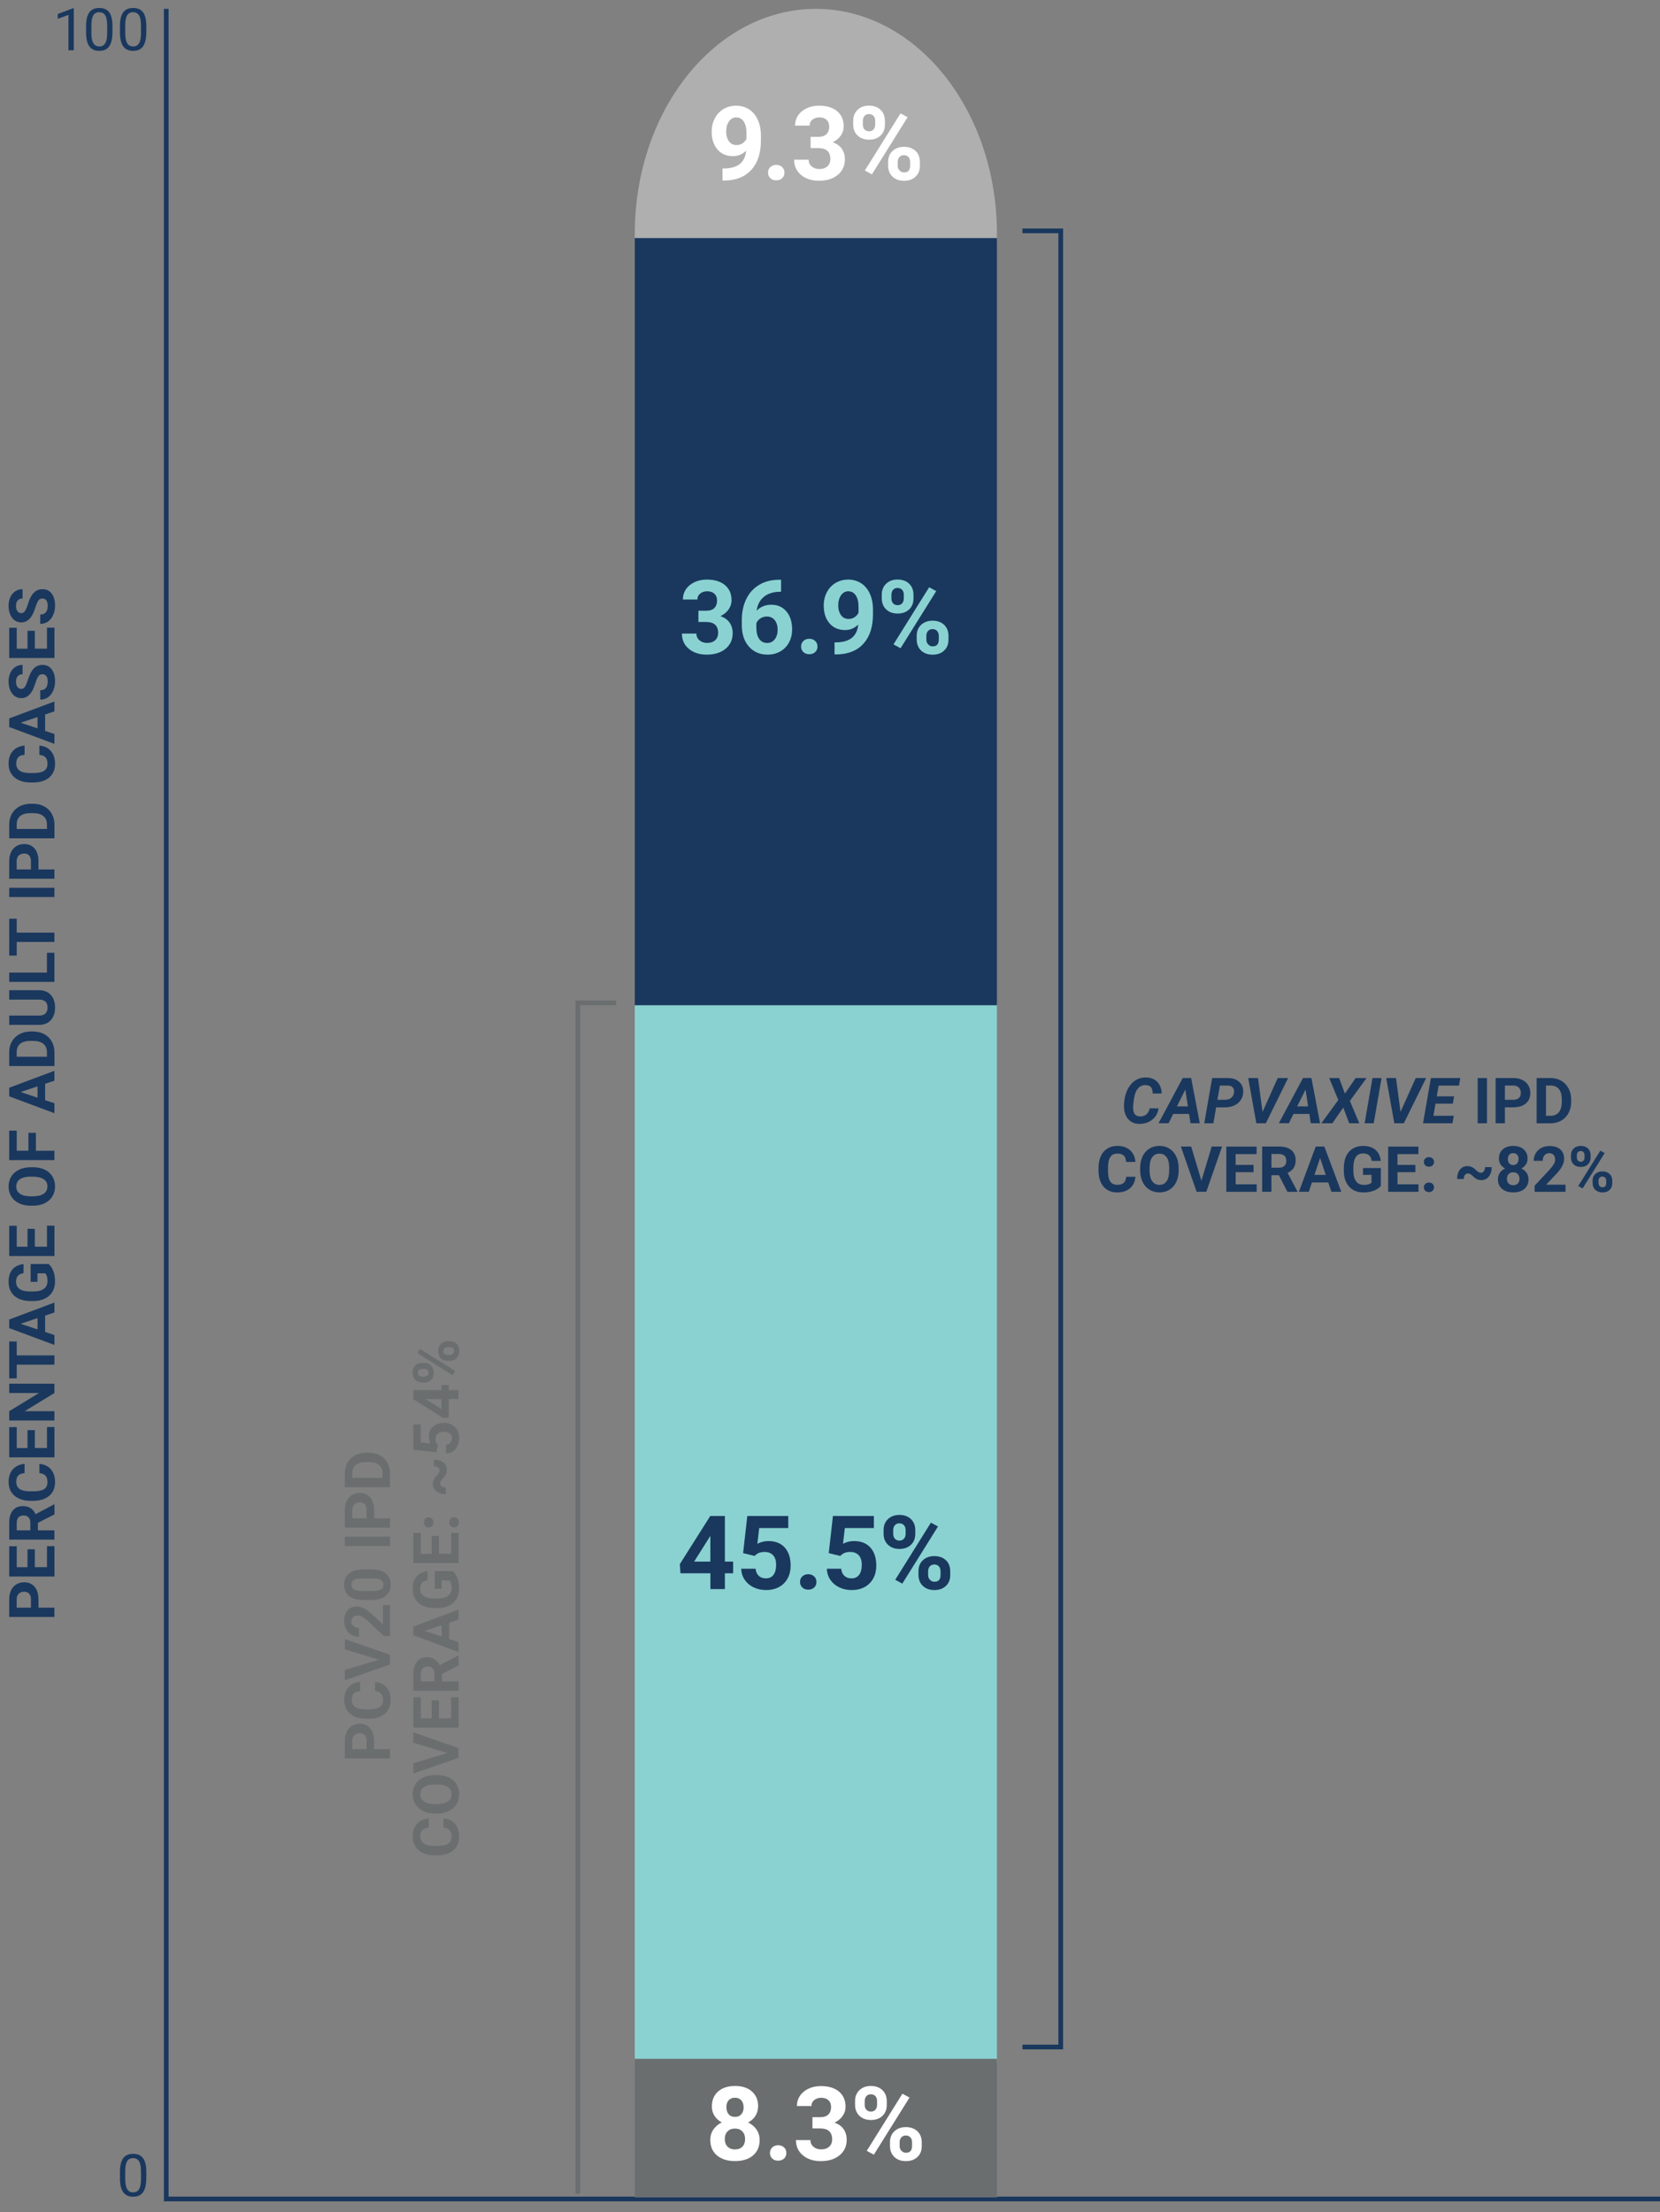 <?xml version="1.0" encoding="UTF-8"?> <svg xmlns="http://www.w3.org/2000/svg" id="uuid-620c540e-dd30-4ae9-b59f-99cdbf5d83d2" data-name="Layer 1" width="339.22" height="451.85" viewBox="0 0 339.22 451.85"><rect x="0" y="0" width="339.22" height="451.85" fill="#808080" stroke="none"/><defs><style> .uuid-0fd077de-bc52-4ca0-86cb-83e52e614379 { fill: #6b6e6f; } .uuid-2ce05f89-78a3-4c2d-9964-49401c7343fb { stroke: #6b6e6f; } .uuid-2ce05f89-78a3-4c2d-9964-49401c7343fb, .uuid-4e09aefa-4562-4a69-91c3-886f5d34e1a2 { fill: none; stroke-miterlimit: 10; stroke-width: .96px; } .uuid-a111c766-83d9-47e5-886c-58e16b85b8dd { fill: #8ad2d1; } .uuid-65c033be-790f-49fa-8145-66d6440b4a5d { fill: #1a385e; } .uuid-c67713b0-34f7-49b1-af4f-476d549153f9 { fill: #1a385e; } .uuid-0cec5daf-9acb-41ad-a748-0ec94292c42a { fill: #8ad2d1; } .uuid-3a73d8e5-3058-47fe-873d-51dd74c2824a { fill: #fff; } .uuid-4e09aefa-4562-4a69-91c3-886f5d34e1a2 { stroke: #1a385e; } .uuid-955dedec-e381-4ec7-afae-9ab1065593da { fill: #6b6e6f; } .uuid-3b64db65-2dd7-43d6-bf7d-27e3b9bccb4c { fill: #afafaf; } </style></defs><path class="uuid-4e09aefa-4562-4a69-91c3-886f5d34e1a2" d="M339.22,449.18H33.97V1.81"></path><path class="uuid-3b64db65-2dd7-43d6-bf7d-27e3b9bccb4c" d="M166.72,1.81c20.41,0,37,20.59,37,45.92v1.46h-74v-1.46c0-25.33,16.59-45.92,37-45.92Z"></path><path class="uuid-0cec5daf-9acb-41ad-a748-0ec94292c42a" d="M203.72,204.85h-74v216.31h74v-216.31Z"></path><path class="uuid-c67713b0-34f7-49b1-af4f-476d549153f9" d="M203.72,48.63h-74v156.71h74V48.63Z"></path><path class="uuid-955dedec-e381-4ec7-afae-9ab1065593da" d="M203.72,420.55h-74v28.31h74v-28.31Z"></path><path class="uuid-4e09aefa-4562-4a69-91c3-886f5d34e1a2" d="M208.93,418.14h7.83V47.16h-7.83"></path><path class="uuid-2ce05f89-78a3-4c2d-9964-49401c7343fb" d="M125.92,204.85h-7.83v243.26"></path><path class="uuid-65c033be-790f-49fa-8145-66d6440b4a5d" d="M29.89,444.96c0,1.27-.22,2.21-.65,2.83s-1.11.93-2.03.93-1.58-.3-2.02-.91-.66-1.5-.68-2.7v-1.45c0-1.25.22-2.19.65-2.79s1.11-.91,2.04-.91,1.59.29,2.03.88.66,1.5.67,2.72v1.41ZM28.8,443.48c0-.92-.13-1.59-.39-2.01s-.67-.63-1.22-.63-.96.21-1.21.63-.38,1.06-.39,1.93v1.73c0,.92.13,1.6.4,2.04s.67.66,1.22.66.93-.21,1.19-.62.4-1.07.41-1.96v-1.78Z"></path><g><path class="uuid-3a73d8e5-3058-47fe-873d-51dd74c2824a" d="M154.91,430.28c0,.72-.18,1.37-.54,1.93s-.86,1.01-1.5,1.34c.72.35,1.3.83,1.72,1.44.42.61.64,1.33.64,2.16,0,1.33-.45,2.37-1.35,3.14-.9.77-2.13,1.15-3.68,1.15s-2.78-.39-3.69-1.16-1.36-1.82-1.36-3.14c0-.83.21-1.55.64-2.16s.99-1.09,1.71-1.44c-.64-.33-1.13-.78-1.49-1.34-.36-.56-.54-1.2-.54-1.93,0-1.27.42-2.28,1.27-3.04.85-.75,2-1.13,3.46-1.13s2.6.37,3.45,1.12c.85.75,1.28,1.76,1.28,3.05ZM152.26,436.94c0-.65-.19-1.17-.56-1.56s-.88-.58-1.52-.58-1.13.19-1.51.58c-.38.39-.56.91-.56,1.56s.18,1.15.55,1.54.88.58,1.54.58,1.15-.19,1.51-.56c.37-.38.55-.9.55-1.56ZM151.95,430.43c0-.58-.15-1.05-.46-1.4-.31-.35-.74-.53-1.3-.53s-.98.17-1.29.51-.46.81-.46,1.42.15,1.07.46,1.44.74.54,1.3.54.99-.18,1.3-.54.46-.84.46-1.44Z"></path><path class="uuid-3a73d8e5-3058-47fe-873d-51dd74c2824a" d="M157.34,439.79c0-.47.16-.85.48-1.15.32-.29.72-.44,1.19-.44s.89.15,1.2.44c.32.29.48.68.48,1.15s-.16.84-.47,1.13c-.31.29-.72.44-1.21.44s-.89-.14-1.2-.44c-.31-.29-.47-.67-.47-1.13Z"></path><path class="uuid-3a73d8e5-3058-47fe-873d-51dd74c2824a" d="M166.04,432.47h1.58c.75,0,1.31-.19,1.67-.56s.54-.88.54-1.5-.18-1.07-.54-1.4c-.36-.33-.85-.5-1.48-.5-.57,0-1.04.16-1.43.47-.38.31-.57.72-.57,1.21h-2.96c0-.78.21-1.48.63-2.1.42-.62,1.01-1.1,1.76-1.45.75-.35,1.59-.52,2.5-.52,1.58,0,2.82.38,3.71,1.13.9.76,1.34,1.8,1.34,3.12,0,.68-.21,1.31-.63,1.89s-.96,1.02-1.64,1.32c.84.3,1.47.75,1.88,1.35.41.6.62,1.31.62,2.13,0,1.33-.48,2.39-1.45,3.19-.97.8-2.25,1.2-3.84,1.2-1.49,0-2.71-.39-3.66-1.18s-1.42-1.83-1.42-3.12h2.96c0,.56.21,1.02.63,1.37.42.36.94.53,1.55.53.7,0,1.26-.19,1.66-.56.4-.37.6-.87.6-1.48,0-1.49-.82-2.24-2.46-2.24h-1.57v-2.32Z"></path><path class="uuid-3a73d8e5-3058-47fe-873d-51dd74c2824a" d="M174.73,429.19c0-.92.3-1.66.89-2.23.59-.57,1.37-.86,2.34-.86s1.76.28,2.36.85c.59.56.89,1.33.89,2.29v.74c0,.92-.3,1.67-.89,2.23s-1.37.84-2.34.84-1.75-.28-2.35-.85c-.6-.56-.9-1.33-.9-2.28v-.73ZM176.7,429.97c0,.41.12.74.35.99.24.25.54.37.93.37s.69-.13.91-.38.34-.59.34-1.01v-.76c0-.41-.11-.74-.34-1s-.54-.38-.93-.38c-.38,0-.68.12-.91.37-.23.25-.35.6-.35,1.04v.75ZM178.57,440.13l-1.45-.78,7.29-11.67,1.45.78-7.29,11.67ZM181.87,437.58c0-.92.3-1.67.9-2.23.6-.56,1.38-.85,2.34-.85s1.75.28,2.35.84c.6.56.9,1.32.9,2.3v.74c0,.92-.29,1.66-.88,2.22-.59.56-1.37.85-2.35.85s-1.77-.28-2.37-.85-.89-1.32-.89-2.26v-.76ZM183.84,438.38c0,.38.12.7.37.96s.55.4.92.4c.83,0,1.25-.46,1.25-1.38v-.78c0-.41-.12-.74-.35-.99-.23-.25-.54-.37-.92-.37s-.69.12-.92.37c-.23.25-.35.59-.35,1.02v.77Z"></path></g><g><path class="uuid-65c033be-790f-49fa-8145-66d6440b4a5d" d="M148.13,318.98h1.69v2.39h-1.69v3.23h-2.96v-3.23h-6.12l-.13-1.87,6.22-9.83h2.99v9.31ZM141.86,318.98h3.3v-5.27l-.2.34-3.11,4.93Z"></path><path class="uuid-65c033be-790f-49fa-8145-66d6440b4a5d" d="M151.85,317.26l.86-7.59h8.37v2.47h-5.94l-.37,3.21c.7-.38,1.45-.56,2.25-.56,1.42,0,2.54.44,3.34,1.32s1.21,2.12,1.21,3.7c0,.96-.2,1.83-.61,2.59-.41.76-.99,1.35-1.75,1.77-.76.42-1.65.63-2.69.63-.9,0-1.74-.18-2.51-.55-.77-.37-1.38-.88-1.83-1.54-.45-.66-.69-1.42-.71-2.27h2.93c.06.62.28,1.11.65,1.45.37.35.86.52,1.46.52.67,0,1.19-.24,1.55-.72.36-.48.54-1.16.54-2.05s-.21-1.5-.62-1.95-1.01-.68-1.77-.68c-.7,0-1.27.19-1.71.55l-.29.27-2.36-.58Z"></path><path class="uuid-65c033be-790f-49fa-8145-66d6440b4a5d" d="M163.48,323.15c0-.47.16-.85.48-1.15.32-.29.72-.44,1.19-.44s.89.15,1.21.44c.32.29.48.68.48,1.15s-.16.84-.47,1.13c-.31.29-.72.44-1.21.44s-.88-.15-1.2-.44c-.31-.29-.47-.67-.47-1.13Z"></path><path class="uuid-65c033be-790f-49fa-8145-66d6440b4a5d" d="M169.35,317.26l.86-7.59h8.37v2.47h-5.94l-.37,3.21c.7-.38,1.45-.56,2.25-.56,1.42,0,2.54.44,3.34,1.32s1.21,2.12,1.21,3.7c0,.96-.2,1.83-.61,2.59-.41.76-.99,1.35-1.75,1.77-.76.42-1.65.63-2.69.63-.9,0-1.74-.18-2.51-.55-.77-.37-1.38-.88-1.83-1.54-.45-.66-.69-1.42-.71-2.27h2.93c.06.62.28,1.11.65,1.45.37.35.86.52,1.46.52.67,0,1.19-.24,1.55-.72.36-.48.54-1.16.54-2.05s-.21-1.5-.62-1.95-1.01-.68-1.77-.68c-.7,0-1.27.19-1.71.55l-.29.27-2.36-.58Z"></path><path class="uuid-65c033be-790f-49fa-8145-66d6440b4a5d" d="M180.56,312.54c0-.92.3-1.66.89-2.23.59-.57,1.37-.86,2.34-.86s1.76.28,2.36.85c.59.56.89,1.33.89,2.29v.74c0,.92-.3,1.67-.89,2.23s-1.37.84-2.34.84-1.75-.28-2.35-.85c-.6-.56-.9-1.32-.9-2.28v-.73ZM182.53,313.33c0,.41.12.74.35.99.24.25.54.37.93.37s.69-.13.91-.38c.23-.25.34-.59.34-1.01v-.76c0-.41-.11-.74-.34-.99s-.54-.38-.93-.38c-.38,0-.68.12-.91.37-.23.25-.35.6-.35,1.04v.75ZM184.39,323.48l-1.45-.78,7.29-11.67,1.45.78-7.29,11.67ZM187.69,320.94c0-.92.3-1.67.9-2.23.6-.56,1.38-.85,2.34-.85s1.75.28,2.35.83c.6.56.9,1.33.9,2.3v.74c0,.92-.29,1.66-.88,2.22-.59.56-1.37.85-2.35.85s-1.77-.28-2.37-.85c-.59-.57-.89-1.32-.89-2.26v-.76ZM189.66,321.74c0,.38.12.7.37.96.25.27.55.4.92.4.83,0,1.25-.46,1.25-1.38v-.78c0-.41-.12-.74-.35-.99-.23-.25-.54-.37-.92-.37s-.69.12-.92.37c-.23.25-.35.59-.35,1.02v.77Z"></path></g><g><path class="uuid-a111c766-83d9-47e5-886c-58e16b85b8dd" d="M142.74,124.75h1.58c.75,0,1.31-.19,1.67-.56.36-.38.54-.87.54-1.5s-.18-1.07-.54-1.41c-.36-.33-.85-.5-1.48-.5-.57,0-1.04.16-1.43.47-.38.31-.57.72-.57,1.21h-2.96c0-.78.21-1.48.63-2.1.42-.62,1.01-1.1,1.76-1.45.75-.35,1.59-.52,2.5-.52,1.58,0,2.82.38,3.71,1.13.9.76,1.34,1.8,1.34,3.12,0,.68-.21,1.31-.63,1.89s-.96,1.01-1.64,1.32c.84.3,1.47.75,1.88,1.35s.62,1.31.62,2.13c0,1.33-.48,2.39-1.45,3.19-.97.8-2.25,1.2-3.84,1.2-1.49,0-2.71-.39-3.66-1.18-.95-.79-1.42-1.82-1.42-3.12h2.96c0,.56.21,1.02.63,1.38.42.36.94.53,1.55.53.7,0,1.26-.19,1.66-.56.4-.37.6-.87.6-1.48,0-1.49-.82-2.24-2.46-2.24h-1.57v-2.32Z"></path><path class="uuid-a111c766-83d9-47e5-886c-58e16b85b8dd" d="M159.61,118.44v2.44h-.29c-1.34.02-2.42.37-3.23,1.04-.82.68-1.31,1.62-1.47,2.82.79-.81,1.79-1.21,3-1.21,1.3,0,2.33.46,3.1,1.39s1.15,2.15,1.15,3.67c0,.97-.21,1.85-.63,2.63-.42.79-1.02,1.4-1.78,1.84-.77.44-1.64.66-2.61.66-1.57,0-2.84-.55-3.81-1.64-.97-1.09-1.45-2.55-1.45-4.38v-1.07c0-1.62.31-3.05.92-4.29.61-1.24,1.49-2.2,2.63-2.88,1.15-.68,2.47-1.02,3.98-1.03h.49ZM156.72,125.93c-.48,0-.91.12-1.3.37s-.68.58-.86.99v.9c0,.99.19,1.76.58,2.32.39.56.94.83,1.64.83.64,0,1.15-.25,1.54-.75.39-.5.59-1.15.59-1.95s-.2-1.47-.59-1.96-.93-.75-1.6-.75Z"></path><path class="uuid-a111c766-83d9-47e5-886c-58e16b85b8dd" d="M163.7,132.07c0-.47.16-.85.48-1.15.32-.29.72-.44,1.19-.44s.89.15,1.2.44c.32.29.48.68.48,1.15s-.16.84-.47,1.13c-.31.29-.72.44-1.21.44s-.89-.15-1.2-.44c-.31-.29-.47-.67-.47-1.13Z"></path><path class="uuid-a111c766-83d9-47e5-886c-58e16b85b8dd" d="M175.4,127.56c-.77.76-1.67,1.14-2.71,1.14-1.32,0-2.38-.45-3.17-1.36-.79-.91-1.19-2.13-1.19-3.67,0-.98.21-1.88.64-2.69.43-.82,1.02-1.45,1.79-1.91.77-.45,1.63-.68,2.58-.68s1.86.25,2.62.74,1.36,1.2,1.78,2.12c.42.92.64,1.98.65,3.17v1.1c0,2.49-.62,4.44-1.86,5.87s-2.99,2.18-5.26,2.28h-.73s0-2.46,0-2.46h.66c2.58-.13,3.97-1.34,4.18-3.64ZM173.42,126.43c.48,0,.89-.12,1.24-.37.34-.25.61-.54.78-.89v-1.22c0-1-.19-1.78-.57-2.34s-.9-.83-1.54-.83c-.59,0-1.08.27-1.47.82-.38.54-.57,1.23-.57,2.05s.19,1.48.56,2c.37.52.9.78,1.57.78Z"></path><path class="uuid-a111c766-83d9-47e5-886c-58e16b85b8dd" d="M180.19,121.47c0-.92.3-1.66.89-2.23.59-.57,1.37-.86,2.34-.86s1.76.28,2.36.85c.59.56.89,1.33.89,2.29v.74c0,.92-.3,1.67-.89,2.23s-1.37.84-2.34.84-1.75-.28-2.35-.85c-.6-.56-.9-1.32-.9-2.28v-.73ZM182.16,122.26c0,.41.12.74.35.99.24.25.54.37.93.37s.69-.13.91-.38c.23-.25.34-.59.34-1.01v-.76c0-.41-.11-.74-.34-.99s-.54-.38-.93-.38c-.38,0-.68.12-.91.37-.23.25-.35.6-.35,1.04v.75ZM184.03,132.41l-1.45-.78,7.29-11.67,1.45.78-7.29,11.67ZM187.33,129.87c0-.92.3-1.67.9-2.23.6-.56,1.38-.85,2.34-.85s1.75.28,2.35.83c.6.56.9,1.33.9,2.3v.74c0,.92-.29,1.66-.88,2.22-.59.56-1.37.85-2.35.85s-1.77-.28-2.37-.85c-.59-.57-.89-1.32-.89-2.26v-.76ZM189.3,130.67c0,.38.12.7.37.96.25.27.55.4.92.4.83,0,1.25-.46,1.25-1.38v-.78c0-.41-.12-.74-.35-.99-.23-.25-.54-.37-.92-.37s-.69.12-.92.37c-.23.25-.35.59-.35,1.02v.77Z"></path></g><g><path class="uuid-3a73d8e5-3058-47fe-873d-51dd74c2824a" d="M152.5,30.76c-.77.76-1.67,1.14-2.71,1.14-1.32,0-2.38-.45-3.17-1.36-.79-.91-1.19-2.13-1.19-3.67,0-.98.21-1.88.64-2.69.43-.82,1.02-1.45,1.79-1.91.77-.45,1.63-.68,2.58-.68s1.86.25,2.62.74,1.36,1.2,1.78,2.12c.42.92.64,1.98.65,3.17v1.1c0,2.49-.62,4.44-1.86,5.87s-2.99,2.18-5.26,2.28h-.73s0-2.46,0-2.46h.66c2.58-.13,3.97-1.34,4.18-3.64ZM150.52,29.63c.48,0,.89-.12,1.24-.37s.61-.54.78-.89v-1.22c0-1-.19-1.78-.57-2.34s-.9-.83-1.54-.83c-.59,0-1.08.27-1.47.82-.38.54-.57,1.23-.57,2.05s.19,1.48.56,2c.37.52.9.78,1.57.78Z"></path><path class="uuid-3a73d8e5-3058-47fe-873d-51dd74c2824a" d="M156.95,35.27c0-.47.16-.85.48-1.15.32-.29.72-.44,1.19-.44s.89.15,1.2.44c.32.29.48.68.48,1.15s-.16.84-.47,1.13c-.31.29-.72.44-1.21.44s-.89-.15-1.2-.44c-.31-.29-.47-.67-.47-1.13Z"></path><path class="uuid-3a73d8e5-3058-47fe-873d-51dd74c2824a" d="M165.66,27.95h1.58c.75,0,1.31-.19,1.67-.56.36-.38.54-.87.54-1.5s-.18-1.07-.54-1.41c-.36-.33-.85-.5-1.48-.5-.57,0-1.04.16-1.43.47-.38.31-.57.72-.57,1.21h-2.96c0-.78.21-1.48.63-2.1.42-.62,1.01-1.1,1.76-1.45.75-.35,1.59-.52,2.5-.52,1.58,0,2.82.38,3.71,1.13.9.76,1.34,1.8,1.34,3.12,0,.68-.21,1.31-.62,1.89-.42.57-.96,1.01-1.64,1.32.84.3,1.47.75,1.88,1.35s.62,1.31.62,2.13c0,1.33-.48,2.39-1.45,3.19-.97.8-2.25,1.2-3.84,1.2-1.49,0-2.71-.39-3.66-1.18-.95-.79-1.42-1.82-1.42-3.12h2.96c0,.56.21,1.02.63,1.38.42.36.94.53,1.55.53.7,0,1.26-.19,1.66-.56.4-.37.6-.87.6-1.48,0-1.49-.82-2.24-2.46-2.24h-1.57v-2.32Z"></path><path class="uuid-3a73d8e5-3058-47fe-873d-51dd74c2824a" d="M174.35,24.67c0-.92.3-1.66.89-2.23.59-.57,1.37-.86,2.34-.86s1.76.28,2.36.85c.59.56.89,1.33.89,2.29v.74c0,.92-.3,1.67-.89,2.23s-1.37.84-2.34.84-1.76-.28-2.35-.85c-.6-.56-.9-1.32-.9-2.28v-.73ZM176.32,25.46c0,.41.12.74.35.99.24.25.54.37.93.37s.69-.13.91-.38c.23-.25.34-.59.34-1.01v-.76c0-.41-.11-.74-.34-.99-.22-.25-.54-.38-.93-.38-.38,0-.68.12-.91.37-.23.25-.35.6-.35,1.04v.75ZM178.18,35.61l-1.45-.78,7.29-11.67,1.45.78-7.29,11.67ZM181.49,33.07c0-.92.3-1.67.9-2.23.6-.56,1.38-.85,2.34-.85s1.75.28,2.35.83c.6.56.9,1.33.9,2.3v.74c0,.92-.29,1.66-.88,2.22-.59.56-1.37.85-2.35.85s-1.77-.28-2.37-.85c-.59-.57-.89-1.32-.89-2.26v-.76ZM183.45,33.86c0,.38.12.7.37.96.25.27.55.4.92.4.83,0,1.25-.46,1.25-1.38v-.78c0-.41-.12-.74-.35-.99-.23-.25-.54-.37-.92-.37s-.69.12-.92.37c-.23.25-.35.59-.35,1.02v.77Z"></path></g><g><path class="uuid-65c033be-790f-49fa-8145-66d6440b4a5d" d="M15.08,10.27h-1.09V3.04l-2.19.8v-.98l3.11-1.17h.17v8.57Z"></path><path class="uuid-65c033be-790f-49fa-8145-66d6440b4a5d" d="M22.97,6.63c0,1.27-.22,2.21-.65,2.83s-1.11.93-2.03.93-1.58-.3-2.02-.91-.66-1.5-.68-2.7v-1.45c0-1.25.22-2.19.65-2.79s1.11-.91,2.04-.91,1.59.29,2.03.88.66,1.5.67,2.72v1.41ZM21.89,5.14c0-.92-.13-1.59-.39-2.01s-.67-.63-1.22-.63-.96.21-1.21.63-.38,1.06-.39,1.93v1.73c0,.92.13,1.6.4,2.04s.67.66,1.22.66.93-.21,1.19-.62.4-1.07.41-1.96v-1.78Z"></path><path class="uuid-65c033be-790f-49fa-8145-66d6440b4a5d" d="M29.89,6.63c0,1.27-.22,2.21-.65,2.83s-1.11.93-2.03.93-1.58-.3-2.02-.91-.66-1.5-.68-2.7v-1.45c0-1.25.22-2.19.65-2.79s1.11-.91,2.04-.91,1.59.29,2.03.88.66,1.5.67,2.72v1.41ZM28.8,5.14c0-.92-.13-1.59-.39-2.01s-.67-.63-1.22-.63-.96.21-1.21.63-.38,1.06-.39,1.93v1.73c0,.92.13,1.6.4,2.04s.67.66,1.22.66.93-.21,1.19-.62.4-1.07.41-1.96v-1.78Z"></path></g><g><path class="uuid-65c033be-790f-49fa-8145-66d6440b4a5d" d="M7.86,328.39h3.26v1.9H1.88v-3.61c0-.69.13-1.3.38-1.83.25-.53.61-.93,1.08-1.22.47-.28,1-.42,1.6-.42.91,0,1.62.31,2.14.93.52.62.78,1.48.78,2.57v1.67ZM6.32,328.39v-1.7c0-.5-.12-.89-.36-1.15-.24-.26-.58-.4-1.02-.4s-.82.13-1.1.4-.42.63-.43,1.1v1.75h2.9Z"></path><path class="uuid-65c033be-790f-49fa-8145-66d6440b4a5d" d="M7.12,316.46v3.66h2.48v-4.29h1.53v6.2H1.88v-6.18h1.54v4.28h2.2v-3.66h1.49Z"></path><path class="uuid-65c033be-790f-49fa-8145-66d6440b4a5d" d="M7.74,311.08v1.52h3.38v1.9H1.88v-3.43c0-1.09.24-1.93.73-2.53.49-.59,1.17-.89,2.06-.89.63,0,1.16.14,1.58.41.42.27.76.69,1.01,1.24l3.78-2h.09v2.04l-3.38,1.73ZM6.2,312.6v-1.54c0-.48-.12-.85-.37-1.11-.24-.26-.58-.39-1.01-.39s-.78.12-1.03.37c-.25.25-.37.63-.37,1.14v1.53h2.77Z"></path><path class="uuid-65c033be-790f-49fa-8145-66d6440b4a5d" d="M8.04,299.03c.99.07,1.78.44,2.35,1.1.57.66.86,1.54.86,2.62,0,1.19-.4,2.12-1.2,2.8-.8.68-1.89,1.02-3.29,1.02h-.56c-.89,0-1.67-.16-2.35-.47-.68-.31-1.2-.76-1.56-1.34-.36-.58-.54-1.26-.54-2.03,0-1.07.29-1.93.86-2.58s1.37-1.03,2.41-1.13v1.9c-.6.05-1.03.21-1.3.5-.27.29-.4.72-.4,1.3,0,.63.23,1.11.68,1.43.45.31,1.16.48,2.12.48h.7c1,0,1.73-.15,2.19-.45s.69-.78.69-1.43c0-.59-.13-1.03-.4-1.32-.27-.29-.68-.46-1.25-.5v-1.9Z"></path><path class="uuid-65c033be-790f-49fa-8145-66d6440b4a5d" d="M7.12,292.12v3.66h2.48v-4.29h1.53v6.2H1.88v-6.18h1.54v4.28h2.2v-3.66h1.49Z"></path><path class="uuid-65c033be-790f-49fa-8145-66d6440b4a5d" d="M11.12,282.65v1.9l-6.08,3.71h6.08v1.9H1.88v-1.9l6.09-3.71H1.88v-1.9h9.24Z"></path><path class="uuid-65c033be-790f-49fa-8145-66d6440b4a5d" d="M3.42,274.03v2.83h7.7v1.9H3.42v2.79h-1.54v-7.53h1.54Z"></path><path class="uuid-65c033be-790f-49fa-8145-66d6440b4a5d" d="M9.22,268.74v3.34l1.9.63v2.02l-9.24-3.44v-1.76l9.24-3.46v2.03l-1.9.64ZM7.67,271.56v-2.31l-3.46,1.16,3.46,1.15Z"></path><path class="uuid-65c033be-790f-49fa-8145-66d6440b4a5d" d="M9.95,258.22c.41.34.73.83.96,1.45.23.63.34,1.32.34,2.08,0,.8-.17,1.5-.52,2.1-.35.6-.86,1.07-1.52,1.4-.66.33-1.45.5-2.34.51h-.63c-.92,0-1.72-.16-2.4-.47-.67-.31-1.19-.76-1.55-1.35-.36-.59-.54-1.27-.54-2.06,0-1.1.26-1.95.78-2.57.52-.62,1.28-.98,2.28-1.1v1.85c-.53.08-.92.27-1.16.56-.25.29-.37.69-.37,1.2,0,.65.24,1.14.73,1.48.49.34,1.21.51,2.17.51h.59c.97,0,1.7-.18,2.2-.55.5-.37.74-.91.74-1.62s-.15-1.22-.46-1.53h-1.59v1.73h-1.4v-3.64h3.69Z"></path><path class="uuid-65c033be-790f-49fa-8145-66d6440b4a5d" d="M7.12,251v3.66h2.48v-4.29h1.53v6.2H1.88v-6.18h1.54v4.28h2.2v-3.66h1.49Z"></path><path class="uuid-65c033be-790f-49fa-8145-66d6440b4a5d" d="M6.71,238.42c.91,0,1.71.16,2.39.48.69.32,1.21.78,1.59,1.38.37.6.56,1.29.56,2.06s-.18,1.45-.55,2.05-.89,1.07-1.58,1.4c-.68.33-1.47.5-2.36.5h-.46c-.91,0-1.71-.16-2.4-.49-.69-.33-1.22-.79-1.59-1.39-.37-.6-.56-1.28-.56-2.05s.19-1.46.56-2.05c.37-.6.9-1.06,1.59-1.39.69-.33,1.49-.49,2.4-.49h.41ZM6.29,240.35c-.97,0-1.71.17-2.21.52-.5.35-.76.84-.76,1.49s.25,1.13.75,1.48c.5.35,1.23.52,2.19.53h.45c.94,0,1.68-.17,2.2-.52.52-.35.78-.85.78-1.5s-.25-1.13-.75-1.47c-.5-.34-1.23-.52-2.19-.52h-.45Z"></path><path class="uuid-65c033be-790f-49fa-8145-66d6440b4a5d" d="M7.34,231.41v3.66h3.78v1.9H1.88v-6.02h1.54v4.11h2.39v-3.66h1.54Z"></path><path class="uuid-65c033be-790f-49fa-8145-66d6440b4a5d" d="M9.22,221.39v3.34l1.9.63v2.03l-9.24-3.44v-1.76l9.24-3.46v2.02l-1.9.64ZM7.67,224.22v-2.31l-3.46,1.16,3.46,1.15Z"></path><path class="uuid-65c033be-790f-49fa-8145-66d6440b4a5d" d="M11.12,217.76H1.88v-2.84c0-.81.18-1.54.55-2.18.37-.64.89-1.14,1.56-1.5.68-.36,1.44-.54,2.3-.54h.43c.86,0,1.62.18,2.29.53.67.35,1.19.85,1.56,1.5s.55,1.37.56,2.18v2.86ZM3.42,215.85h6.17v-.92c0-.74-.24-1.31-.73-1.71s-1.18-.59-2.09-.6h-.49c-.94,0-1.65.19-2.14.58-.48.39-.73.96-.73,1.71v.94Z"></path><path class="uuid-65c033be-790f-49fa-8145-66d6440b4a5d" d="M1.88,202.27h6.09c1.01,0,1.81.32,2.4.95.59.63.88,1.5.88,2.59s-.29,1.94-.86,2.57-1.36.96-2.35.97H1.88v-1.9h6.1c.6,0,1.05-.15,1.32-.43.28-.29.42-.69.42-1.2,0-1.07-.56-1.61-1.69-1.63H1.88v-1.91Z"></path><path class="uuid-65c033be-790f-49fa-8145-66d6440b4a5d" d="M9.59,198.66v-4.04h1.53v5.95H1.88v-1.9h7.71Z"></path><path class="uuid-65c033be-790f-49fa-8145-66d6440b4a5d" d="M3.42,187.68v2.83h7.7v1.9H3.42v2.79h-1.54v-7.53h1.54Z"></path><path class="uuid-65c033be-790f-49fa-8145-66d6440b4a5d" d="M11.12,181.34v1.9H1.88v-1.9h9.24Z"></path><path class="uuid-65c033be-790f-49fa-8145-66d6440b4a5d" d="M7.86,177.6h3.26v1.9H1.88v-3.61c0-.69.13-1.3.38-1.83.25-.53.61-.93,1.08-1.22.47-.28,1-.43,1.6-.43.91,0,1.62.31,2.14.93.52.62.78,1.48.78,2.57v1.67ZM6.32,177.6v-1.7c0-.5-.12-.89-.36-1.15-.24-.26-.58-.4-1.02-.4s-.82.13-1.1.4-.42.63-.43,1.1v1.75h2.9Z"></path><path class="uuid-65c033be-790f-49fa-8145-66d6440b4a5d" d="M11.12,171.24H1.88v-2.84c0-.81.18-1.54.55-2.18.37-.64.89-1.14,1.56-1.5.68-.36,1.44-.54,2.3-.54h.43c.86,0,1.62.18,2.29.53.67.35,1.19.85,1.56,1.5s.55,1.37.56,2.18v2.86ZM3.42,169.33h6.17v-.92c0-.74-.24-1.31-.73-1.71s-1.18-.59-2.09-.6h-.49c-.94,0-1.65.19-2.14.58-.48.39-.73.96-.73,1.71v.94Z"></path><path class="uuid-65c033be-790f-49fa-8145-66d6440b4a5d" d="M8.04,152.3c.99.07,1.78.44,2.35,1.1.57.66.86,1.54.86,2.62,0,1.19-.4,2.12-1.2,2.8-.8.68-1.89,1.02-3.29,1.02h-.56c-.89,0-1.67-.16-2.35-.47s-1.2-.76-1.56-1.34c-.36-.58-.54-1.26-.54-2.03,0-1.07.29-1.93.86-2.58s1.37-1.03,2.41-1.13v1.9c-.6.05-1.03.21-1.3.5-.27.29-.4.72-.4,1.3,0,.63.23,1.11.68,1.43.45.31,1.16.48,2.12.49h.7c1,0,1.73-.15,2.19-.45.46-.3.69-.78.69-1.43,0-.59-.13-1.03-.4-1.32-.27-.29-.68-.46-1.25-.5v-1.9Z"></path><path class="uuid-65c033be-790f-49fa-8145-66d6440b4a5d" d="M9.22,145.96v3.34l1.9.63v2.02l-9.24-3.44v-1.76l9.24-3.46v2.02l-1.9.64ZM7.67,148.78v-2.31l-3.46,1.16,3.46,1.15Z"></path><path class="uuid-65c033be-790f-49fa-8145-66d6440b4a5d" d="M8.7,137.72c-.36,0-.64.13-.83.38-.19.25-.4.71-.61,1.37-.21.66-.42,1.18-.63,1.57-.57,1.05-1.33,1.57-2.29,1.57-.5,0-.94-.14-1.34-.42-.39-.28-.7-.69-.92-1.21-.22-.53-.33-1.12-.33-1.77s.12-1.25.36-1.76c.24-.52.58-.92,1.01-1.2.44-.29.93-.43,1.49-.43v1.9c-.42,0-.75.13-.99.4-.23.27-.35.64-.35,1.12s.1.83.3,1.09c.2.26.46.39.78.39.3,0,.55-.15.76-.45.2-.3.39-.75.57-1.34.33-1.08.73-1.87,1.21-2.37s1.08-.74,1.8-.74c.8,0,1.43.3,1.88.91.46.6.68,1.42.68,2.44,0,.71-.13,1.36-.39,1.94-.26.58-.62,1.03-1.07,1.34-.45.31-.98.46-1.57.46v-1.91c1.02,0,1.53-.61,1.53-1.83,0-.45-.09-.81-.28-1.06-.18-.25-.44-.38-.77-.38Z"></path><path class="uuid-65c033be-790f-49fa-8145-66d6440b4a5d" d="M7.12,128.84v3.66h2.48v-4.29h1.53v6.2H1.88v-6.18h1.54v4.28h2.2v-3.66h1.49Z"></path><path class="uuid-65c033be-790f-49fa-8145-66d6440b4a5d" d="M8.7,122.25c-.36,0-.64.13-.83.38-.19.25-.4.71-.61,1.37-.21.66-.42,1.18-.63,1.57-.57,1.05-1.33,1.57-2.29,1.57-.5,0-.94-.14-1.34-.42-.39-.28-.7-.69-.92-1.21-.22-.53-.33-1.12-.33-1.77s.12-1.25.36-1.76c.24-.52.58-.92,1.01-1.2.44-.29.93-.43,1.49-.43v1.9c-.42,0-.75.13-.99.4-.23.27-.35.64-.35,1.12s.1.83.3,1.09c.2.26.46.39.78.39.3,0,.55-.15.76-.45.2-.3.39-.75.57-1.34.33-1.08.73-1.87,1.21-2.37s1.08-.74,1.8-.74c.8,0,1.43.3,1.88.91.46.6.68,1.42.68,2.44,0,.71-.13,1.36-.39,1.94-.26.58-.62,1.03-1.07,1.34-.45.31-.98.46-1.57.46v-1.91c1.02,0,1.53-.61,1.53-1.83,0-.45-.09-.81-.28-1.06-.18-.25-.44-.38-.77-.38Z"></path></g><g><path class="uuid-0fd077de-bc52-4ca0-86cb-83e52e614379" d="M76.44,357.29h3.26v1.9h-9.24v-3.61c0-.69.13-1.3.38-1.83.25-.53.61-.93,1.08-1.22.47-.28,1-.43,1.6-.43.91,0,1.62.31,2.14.93.52.62.78,1.48.78,2.57v1.67ZM74.9,357.29v-1.7c0-.5-.12-.89-.36-1.15-.24-.26-.58-.4-1.02-.4s-.82.13-1.1.4c-.28.27-.42.63-.43,1.1v1.75h2.9Z"></path><path class="uuid-0fd077de-bc52-4ca0-86cb-83e52e614379" d="M76.62,343.56c.99.07,1.78.44,2.35,1.1s.86,1.54.86,2.62c0,1.18-.4,2.12-1.2,2.8-.8.68-1.89,1.02-3.29,1.02h-.56c-.89,0-1.67-.16-2.35-.47-.68-.31-1.2-.76-1.56-1.34-.36-.58-.54-1.26-.54-2.03,0-1.07.29-1.92.86-2.58s1.37-1.03,2.41-1.13v1.9c-.6.05-1.03.21-1.3.5-.27.29-.4.72-.4,1.3,0,.63.23,1.11.68,1.42.45.32,1.16.48,2.12.49h.7c1,0,1.73-.15,2.19-.46.46-.3.69-.78.69-1.43,0-.59-.13-1.03-.4-1.32-.27-.29-.68-.46-1.25-.5v-1.9Z"></path><path class="uuid-0fd077de-bc52-4ca0-86cb-83e52e614379" d="M77.41,339.01l-6.95-2.09v-2.12l9.24,3.22v1.99l-9.24,3.21v-2.11l6.95-2.08Z"></path><path class="uuid-0fd077de-bc52-4ca0-86cb-83e52e614379" d="M79.7,327.85v6.33h-1.26l-3.19-2.99c-.45-.41-.84-.71-1.17-.91s-.65-.29-.95-.29c-.41,0-.73.1-.97.31-.23.21-.35.5-.35.89,0,.41.14.74.43.98.29.24.66.36,1.13.36v1.84c-.56,0-1.08-.13-1.54-.4-.47-.27-.83-.65-1.1-1.14-.26-.49-.4-1.05-.4-1.67,0-.95.23-1.69.69-2.22s1.1-.79,1.94-.79c.46,0,.92.12,1.4.36.47.24,1.03.64,1.66,1.22l2.22,2.1v-3.97h1.48Z"></path><path class="uuid-0fd077de-bc52-4ca0-86cb-83e52e614379" d="M75.88,320.58c1.28,0,2.26.26,2.93.79.68.53,1.02,1.3,1.02,2.32s-.33,1.78-1,2.31-1.62.81-2.86.82h-1.7c-1.29,0-2.27-.27-2.94-.8-.67-.54-1-1.31-1-2.31s.33-1.78.99-2.31c.66-.53,1.61-.81,2.85-.82h1.7ZM74.01,322.42c-.77,0-1.32.1-1.67.31-.35.21-.52.54-.52.98s.17.75.5.96.85.31,1.56.33h2.25c.75,0,1.31-.1,1.68-.31.37-.21.55-.54.55-.99s-.18-.77-.53-.97-.89-.3-1.61-.31h-2.2Z"></path><path class="uuid-0fd077de-bc52-4ca0-86cb-83e52e614379" d="M79.7,313.89v1.9h-9.24v-1.9h9.24Z"></path><path class="uuid-0fd077de-bc52-4ca0-86cb-83e52e614379" d="M76.44,310.15h3.26v1.9h-9.24v-3.61c0-.69.13-1.3.38-1.83.25-.53.61-.93,1.08-1.22.47-.28,1-.42,1.6-.42.91,0,1.62.31,2.14.93.52.62.78,1.48.78,2.57v1.67ZM74.9,310.15v-1.7c0-.5-.12-.89-.36-1.15s-.58-.4-1.02-.4-.82.13-1.1.4c-.28.27-.42.63-.43,1.11v1.75h2.9Z"></path><path class="uuid-0fd077de-bc52-4ca0-86cb-83e52e614379" d="M79.7,303.79h-9.24v-2.84c0-.81.18-1.54.55-2.18.37-.64.89-1.14,1.56-1.5.68-.36,1.44-.54,2.3-.54h.43c.86,0,1.62.18,2.29.53s1.19.85,1.56,1.5.55,1.37.56,2.18v2.86ZM72,301.88h6.17v-.92c0-.75-.24-1.31-.73-1.71s-1.18-.59-2.09-.6h-.49c-.94,0-1.65.19-2.14.58-.48.39-.73.96-.73,1.71v.94Z"></path><path class="uuid-0fd077de-bc52-4ca0-86cb-83e52e614379" d="M90.62,371.45c.99.07,1.78.44,2.35,1.1s.86,1.54.86,2.62c0,1.18-.4,2.12-1.2,2.8-.8.68-1.89,1.02-3.29,1.02h-.56c-.89,0-1.67-.16-2.35-.47s-1.2-.76-1.56-1.34c-.36-.58-.54-1.26-.54-2.03,0-1.07.29-1.93.86-2.58.57-.65,1.37-1.03,2.41-1.13v1.9c-.6.05-1.03.21-1.3.5-.27.29-.4.72-.4,1.3,0,.63.23,1.11.68,1.42.45.32,1.16.48,2.12.49h.7c1,0,1.73-.15,2.19-.45.46-.3.69-.78.69-1.43,0-.59-.13-1.03-.4-1.32-.27-.29-.68-.46-1.25-.5v-1.9Z"></path><path class="uuid-0fd077de-bc52-4ca0-86cb-83e52e614379" d="M89.29,362.58c.91,0,1.71.16,2.39.48s1.21.78,1.59,1.38c.37.6.56,1.29.56,2.06s-.18,1.45-.55,2.05c-.37.6-.89,1.07-1.58,1.4-.68.33-1.47.5-2.36.5h-.46c-.91,0-1.71-.16-2.4-.49-.69-.33-1.22-.79-1.59-1.39-.37-.6-.56-1.28-.56-2.05s.19-1.46.56-2.05c.37-.6.9-1.06,1.59-1.39.69-.33,1.49-.49,2.4-.49h.41ZM88.87,364.51c-.97,0-1.71.17-2.21.52s-.76.84-.76,1.49.25,1.13.75,1.48c.5.35,1.23.52,2.19.53h.45c.94,0,1.68-.17,2.2-.52s.78-.85.78-1.5-.25-1.13-.75-1.47c-.5-.34-1.23-.52-2.19-.52h-.45Z"></path><path class="uuid-0fd077de-bc52-4ca0-86cb-83e52e614379" d="M91.41,358.08l-6.95-2.1v-2.12l9.24,3.22v1.99l-9.24,3.21v-2.11l6.95-2.08Z"></path><path class="uuid-0fd077de-bc52-4ca0-86cb-83e52e614379" d="M89.7,347.33v3.66h2.48v-4.29h1.53v6.2h-9.24v-6.18h1.54v4.28h2.2v-3.66h1.49Z"></path><path class="uuid-0fd077de-bc52-4ca0-86cb-83e52e614379" d="M90.32,341.95v1.52h3.38v1.9h-9.24v-3.43c0-1.09.24-1.93.73-2.53.49-.59,1.17-.89,2.06-.89.63,0,1.16.14,1.58.41.42.27.76.69,1.01,1.24l3.78-2h.09v2.04l-3.38,1.73ZM88.78,343.46v-1.54c0-.48-.12-.85-.37-1.11-.24-.26-.58-.39-1.01-.39s-.78.12-1.03.37c-.25.25-.37.63-.37,1.14v1.53h2.77Z"></path><path class="uuid-0fd077de-bc52-4ca0-86cb-83e52e614379" d="M91.8,331.47v3.34l1.9.63v2.02l-9.24-3.44v-1.76l9.24-3.46v2.03l-1.9.64ZM90.25,334.29v-2.31l-3.46,1.16,3.46,1.15Z"></path><path class="uuid-0fd077de-bc52-4ca0-86cb-83e52e614379" d="M92.53,320.95c.41.34.73.83.96,1.45.23.63.34,1.32.34,2.08s-.17,1.5-.52,2.1c-.35.6-.86,1.07-1.52,1.4s-1.45.5-2.34.5h-.63c-.92,0-1.72-.16-2.4-.47-.67-.31-1.19-.76-1.55-1.35-.36-.59-.54-1.27-.54-2.06,0-1.1.26-1.95.78-2.57.52-.62,1.28-.98,2.28-1.1v1.85c-.53.08-.92.27-1.16.56-.25.29-.37.69-.37,1.2,0,.65.24,1.14.73,1.48s1.21.51,2.17.51h.59c.97,0,1.7-.18,2.2-.55s.74-.91.74-1.62-.15-1.23-.46-1.53h-1.59v1.73h-1.4v-3.64h3.69Z"></path><path class="uuid-0fd077de-bc52-4ca0-86cb-83e52e614379" d="M89.7,313.73v3.66h2.48v-4.29h1.53v6.2h-9.24v-6.18h1.54v4.28h2.2v-3.66h1.49Z"></path><path class="uuid-0fd077de-bc52-4ca0-86cb-83e52e614379" d="M87.6,312.01c-.29,0-.53-.1-.71-.3-.18-.2-.27-.44-.27-.74s.09-.55.27-.75.42-.29.71-.29.52.1.7.29c.18.2.27.45.27.75s-.09.55-.27.74c-.18.2-.41.29-.7.29ZM92.8,312.01c-.29,0-.53-.1-.71-.3-.18-.2-.27-.44-.27-.74s.09-.55.27-.75.42-.29.71-.29.52.1.7.29c.18.2.27.45.27.75s-.09.55-.27.74c-.18.2-.41.29-.7.29Z"></path><path class="uuid-0fd077de-bc52-4ca0-86cb-83e52e614379" d="M88.67,298.15c.79,0,1.43.2,1.92.59.49.39.74.9.74,1.52,0,.31-.06.6-.18.87-.12.27-.35.58-.69.93-.34.35-.5.67-.5.97,0,.25.11.44.32.6s.48.23.81.23v1.36c-.8,0-1.43-.19-1.91-.57s-.72-.89-.72-1.53c0-.33.06-.63.19-.9s.35-.58.68-.92c.33-.34.49-.66.49-.94,0-.25-.11-.45-.34-.61s-.5-.24-.82-.24v-1.36Z"></path><path class="uuid-0fd077de-bc52-4ca0-86cb-83e52e614379" d="M89.16,296.67l-4.7-.53v-5.18h1.53v3.68l1.99.23c-.23-.44-.35-.9-.35-1.39,0-.88.27-1.57.82-2.07.55-.5,1.31-.75,2.29-.75.6,0,1.13.13,1.6.38.47.25.84.61,1.1,1.08.26.47.39,1.02.39,1.66,0,.56-.11,1.08-.34,1.56-.23.48-.54.86-.96,1.13-.41.28-.88.42-1.4.44v-1.82c.39-.04.68-.17.9-.4.21-.23.32-.53.32-.91,0-.42-.15-.73-.45-.96-.3-.22-.72-.34-1.27-.34s-.93.13-1.21.39c-.28.26-.42.62-.42,1.1,0,.44.11.79.34,1.06l.17.18-.36,1.46Z"></path><path class="uuid-0fd077de-bc52-4ca0-86cb-83e52e614379" d="M90.22,283.95v-1.05h1.48v1.05h2v1.83h-2v3.79l-1.16.08-6.09-3.85v-1.85h5.76ZM90.22,287.83v-2.04h-3.26l.21.12,3.05,1.92Z"></path><path class="uuid-0fd077de-bc52-4ca0-86cb-83e52e614379" d="M86.24,282.41c-.57,0-1.03-.18-1.38-.55-.35-.37-.53-.85-.53-1.45s.17-1.09.52-1.46c.35-.37.82-.55,1.42-.55h.46c.57,0,1.03.18,1.38.55.35.37.52.85.52,1.45s-.17,1.09-.52,1.46c-.35.37-.82.56-1.41.56h-.45ZM93.01,280.04l-.48.89-7.22-4.51.48-.9,7.22,4.51ZM86.73,281.19c.25,0,.46-.07.61-.22.15-.14.23-.34.23-.57s-.08-.42-.23-.56-.37-.21-.63-.21h-.47c-.25,0-.46.07-.62.21s-.23.33-.23.58c0,.23.08.42.23.56.15.14.37.22.64.22h.46ZM91.44,277.99c-.57,0-1.03-.19-1.38-.56-.35-.37-.52-.85-.52-1.45s.17-1.09.52-1.46c.35-.37.82-.56,1.43-.56h.46c.57,0,1.02.18,1.37.55.35.36.52.85.52,1.45s-.18,1.1-.53,1.47c-.35.37-.82.55-1.4.55h-.47ZM91.93,276.77c.23,0,.43-.08.6-.23s.25-.34.25-.57c0-.52-.29-.77-.86-.77h-.48c-.25,0-.46.07-.61.22-.15.14-.23.33-.23.57s.08.43.23.57c.15.14.37.22.63.22h.48Z"></path></g><g><path class="uuid-65c033be-790f-49fa-8145-66d6440b4a5d" d="M236.75,226.36c-.07.64-.29,1.21-.65,1.7-.36.49-.84.87-1.42,1.14s-1.21.39-1.89.38c-.61-.01-1.14-.15-1.59-.42-.45-.27-.81-.66-1.07-1.17-.26-.51-.41-1.1-.44-1.76-.03-.52.02-1.17.16-1.94.14-.77.38-1.46.74-2.06.35-.6.77-1.08,1.26-1.43.69-.49,1.47-.73,2.35-.71.96.02,1.71.31,2.28.89.56.57.87,1.37.92,2.39h-1.85c0-.59-.12-1.02-.35-1.29-.23-.27-.6-.41-1.09-.43-.63-.02-1.16.21-1.56.68-.41.47-.68,1.17-.82,2.08-.13.88-.2,1.55-.18,1.99.02.56.15.97.38,1.23s.55.4.96.42c.57.02,1.02-.11,1.36-.4s.57-.71.68-1.25h1.85Z"></path><path class="uuid-65c033be-790f-49fa-8145-66d6440b4a5d" d="M242.97,227.54h-3.22l-.95,1.9h-2.05l4.94-9.24h1.72l1.76,9.24h-1.9l-.29-1.9ZM240.51,226h2.23l-.52-3.44-1.71,3.44Z"></path><path class="uuid-65c033be-790f-49fa-8145-66d6440b4a5d" d="M248.52,226.19l-.57,3.26h-1.86l1.61-9.24h3.24c1,0,1.78.28,2.35.84.57.55.82,1.28.75,2.17-.07.91-.45,1.63-1.13,2.17-.69.54-1.56.81-2.63.81h-1.75ZM248.78,224.65h1.55c.5.01.91-.12,1.24-.38.33-.26.53-.61.59-1.05.06-.44,0-.79-.21-1.05-.21-.26-.51-.4-.91-.42h-1.75s-.51,2.89-.51,2.89Z"></path><path class="uuid-65c033be-790f-49fa-8145-66d6440b4a5d" d="M257.99,227.14l3.11-6.93h2.13l-4.56,9.24h-1.94l-1.66-9.24h2l.93,6.93Z"></path><path class="uuid-65c033be-790f-49fa-8145-66d6440b4a5d" d="M267.55,227.54h-3.22l-.95,1.9h-2.05l4.94-9.24h1.72l1.76,9.24h-1.9l-.29-1.9ZM265.08,226h2.23l-.52-3.44-1.71,3.44Z"></path><path class="uuid-65c033be-790f-49fa-8145-66d6440b4a5d" d="M274.84,223.38l2.18-3.17h2.23l-3.4,4.67,1.92,4.57h-2.06l-1.21-3.22-2.23,3.22h-2.26l3.47-4.75-1.86-4.49h2.03l1.18,3.17Z"></path><path class="uuid-65c033be-790f-49fa-8145-66d6440b4a5d" d="M280.72,229.45h-1.86l1.6-9.24h1.86l-1.6,9.24Z"></path><path class="uuid-65c033be-790f-49fa-8145-66d6440b4a5d" d="M286.19,227.14l3.11-6.93h2.13l-4.56,9.24h-1.94l-1.66-9.24h2l.93,6.93Z"></path><path class="uuid-65c033be-790f-49fa-8145-66d6440b4a5d" d="M296.89,225.44h-3.54l-.43,2.48h4.16l-.27,1.53h-6.02l1.61-9.24h6.01l-.27,1.54h-4.15l-.39,2.2h3.55l-.27,1.49Z"></path><path class="uuid-65c033be-790f-49fa-8145-66d6440b4a5d" d="M303.86,229.45h-1.9v-9.24h1.9v9.24Z"></path><path class="uuid-65c033be-790f-49fa-8145-66d6440b4a5d" d="M307.53,226.19v3.26h-1.9v-9.24h3.61c.69,0,1.3.13,1.83.38.53.25.93.61,1.22,1.08s.43,1,.43,1.6c0,.91-.31,1.62-.93,2.14-.62.52-1.48.78-2.57.78h-1.67ZM307.53,224.65h1.7c.5,0,.89-.12,1.15-.36.26-.24.4-.58.4-1.02s-.13-.82-.4-1.1c-.27-.28-.63-.42-1.1-.43h-1.75v2.9Z"></path><path class="uuid-65c033be-790f-49fa-8145-66d6440b4a5d" d="M314.01,229.45v-9.24h2.84c.81,0,1.54.18,2.18.55.64.37,1.14.89,1.5,1.56.36.67.54,1.44.54,2.3v.43c0,.86-.18,1.62-.53,2.29-.35.67-.85,1.19-1.49,1.56-.64.37-1.37.55-2.18.56h-2.86ZM315.92,221.75v6.17h.92c.75,0,1.31-.24,1.71-.73.39-.49.59-1.18.6-2.09v-.49c0-.94-.19-1.65-.58-2.14-.39-.49-.96-.73-1.71-.73h-.94Z"></path><path class="uuid-65c033be-790f-49fa-8145-66d6440b4a5d" d="M232.02,240.37c-.07,1-.44,1.78-1.1,2.35s-1.54.86-2.62.86c-1.18,0-2.12-.4-2.8-1.2-.68-.8-1.02-1.89-1.02-3.29v-.57c0-.89.16-1.67.47-2.35.31-.68.76-1.2,1.34-1.56.58-.36,1.26-.54,2.03-.54,1.07,0,1.92.29,2.58.86s1.03,1.37,1.13,2.41h-1.9c-.05-.6-.21-1.03-.5-1.3-.29-.27-.72-.4-1.3-.4-.63,0-1.11.23-1.42.68-.32.45-.48,1.16-.49,2.12v.7c0,1,.15,1.73.46,2.19.3.46.78.69,1.43.69.59,0,1.03-.13,1.32-.4.29-.27.46-.68.5-1.25h1.9Z"></path><path class="uuid-65c033be-790f-49fa-8145-66d6440b4a5d" d="M240.86,239.03c0,.91-.16,1.71-.48,2.39-.32.69-.78,1.21-1.38,1.59-.6.37-1.29.56-2.06.56s-1.45-.18-2.05-.55-1.07-.89-1.4-1.58-.5-1.47-.5-2.36v-.46c0-.91.16-1.71.49-2.4.33-.69.79-1.22,1.39-1.59.6-.37,1.28-.56,2.05-.56s1.46.18,2.05.56c.6.37,1.06.9,1.39,1.59.33.69.49,1.49.49,2.4v.41ZM238.93,238.62c0-.97-.17-1.71-.52-2.21-.35-.5-.84-.75-1.49-.75s-1.13.25-1.48.75c-.35.5-.52,1.23-.53,2.19v.45c0,.94.17,1.68.52,2.2.35.52.85.78,1.5.78s1.13-.25,1.47-.75c.34-.5.52-1.23.52-2.19v-.45Z"></path><path class="uuid-65c033be-790f-49fa-8145-66d6440b4a5d" d="M245.52,241.15l2.09-6.95h2.12l-3.22,9.24h-1.99l-3.21-9.24h2.11l2.08,6.95Z"></path><path class="uuid-65c033be-790f-49fa-8145-66d6440b4a5d" d="M256.17,239.44h-3.66v2.48h4.29v1.53h-6.2v-9.24h6.18v1.54h-4.28v2.2h3.66v1.49Z"></path><path class="uuid-65c033be-790f-49fa-8145-66d6440b4a5d" d="M261.34,240.06h-1.52v3.38h-1.9v-9.24h3.43c1.09,0,1.93.24,2.53.73.59.49.89,1.17.89,2.06,0,.63-.14,1.16-.41,1.58-.27.42-.69.76-1.24,1.01l2,3.78v.09h-2.04l-1.73-3.38ZM259.82,238.52h1.54c.48,0,.85-.12,1.11-.37.26-.24.39-.58.39-1.01s-.12-.78-.37-1.03c-.25-.25-.63-.38-1.14-.38h-1.53v2.77Z"></path><path class="uuid-65c033be-790f-49fa-8145-66d6440b4a5d" d="M271.43,241.54h-3.34l-.63,1.9h-2.03l3.44-9.24h1.76l3.46,9.24h-2.02l-.64-1.9ZM268.61,240h2.31l-1.16-3.46-1.15,3.46Z"></path><path class="uuid-65c033be-790f-49fa-8145-66d6440b4a5d" d="M282.14,242.28c-.34.41-.83.73-1.45.96-.63.23-1.32.34-2.08.34-.8,0-1.5-.17-2.1-.52-.6-.35-1.07-.86-1.4-1.52-.33-.67-.5-1.45-.5-2.34v-.63c0-.92.16-1.72.47-2.4.31-.67.76-1.19,1.35-1.55s1.27-.54,2.06-.54c1.1,0,1.95.26,2.57.78.62.52.98,1.28,1.1,2.28h-1.85c-.08-.53-.27-.92-.56-1.16-.29-.25-.69-.37-1.2-.37-.65,0-1.14.24-1.48.73-.34.49-.51,1.21-.51,2.17v.59c0,.97.18,1.7.55,2.2s.91.74,1.62.74,1.22-.15,1.53-.46v-1.59h-1.73v-1.4h3.64v3.69Z"></path><path class="uuid-65c033be-790f-49fa-8145-66d6440b4a5d" d="M289.24,239.44h-3.66v2.48h4.29v1.53h-6.2v-9.24h6.18v1.54h-4.28v2.2h3.66v1.49Z"></path><path class="uuid-65c033be-790f-49fa-8145-66d6440b4a5d" d="M290.96,237.35c0-.29.1-.53.3-.71.2-.18.44-.27.74-.27s.55.09.75.27c.2.18.29.42.29.71s-.1.52-.29.7c-.2.18-.45.27-.75.27s-.55-.09-.74-.27c-.2-.18-.29-.41-.29-.7ZM290.96,242.54c0-.29.1-.53.3-.71.2-.18.44-.27.74-.27s.55.09.75.27c.2.18.29.42.29.71s-.1.52-.29.7c-.2.18-.45.27-.75.27s-.55-.09-.74-.27-.29-.41-.29-.7Z"></path><path class="uuid-65c033be-790f-49fa-8145-66d6440b4a5d" d="M304.83,238.41c0,.79-.2,1.43-.59,1.92-.39.49-.9.74-1.52.74-.31,0-.6-.06-.87-.18-.27-.12-.58-.35-.93-.69-.35-.34-.67-.5-.97-.5-.25,0-.44.11-.6.32-.15.21-.23.48-.23.81h-1.36c0-.8.19-1.43.57-1.91.38-.48.89-.72,1.53-.72.33,0,.63.06.9.19s.58.35.92.68c.34.33.66.49.94.49.25,0,.45-.11.61-.34.16-.22.24-.5.24-.82h1.36Z"></path><path class="uuid-65c033be-790f-49fa-8145-66d6440b4a5d" d="M312.16,236.66c0,.45-.11.85-.34,1.19-.22.35-.53.62-.93.83.45.22.8.51,1.07.89s.39.82.39,1.34c0,.82-.28,1.47-.84,1.95-.56.48-1.32.71-2.28.71s-1.72-.24-2.29-.72c-.56-.48-.84-1.12-.84-1.94,0-.51.13-.96.39-1.34s.62-.68,1.06-.89c-.39-.21-.7-.48-.92-.83-.22-.35-.33-.74-.33-1.19,0-.79.26-1.41.79-1.88.52-.47,1.24-.7,2.14-.7s1.61.23,2.14.7c.53.46.79,1.09.79,1.89ZM310.51,240.78c0-.4-.12-.72-.35-.96-.23-.24-.55-.36-.94-.36s-.7.12-.93.36c-.23.24-.35.56-.35.97s.12.71.34.95.54.36.95.36.71-.12.94-.35c.23-.23.34-.55.34-.96ZM310.32,236.75c0-.36-.1-.65-.29-.87-.19-.22-.46-.33-.81-.33s-.61.11-.8.32c-.19.21-.29.5-.29.88s.1.67.29.89c.19.22.46.34.81.34s.62-.11.8-.34c.19-.22.28-.52.28-.89Z"></path><path class="uuid-65c033be-790f-49fa-8145-66d6440b4a5d" d="M319.93,243.45h-6.33v-1.26l2.99-3.19c.41-.45.71-.84.91-1.17.2-.33.29-.65.29-.95,0-.41-.1-.73-.31-.97-.21-.23-.5-.35-.89-.35-.42,0-.74.14-.98.43-.24.29-.36.66-.36,1.13h-1.84c0-.56.13-1.08.4-1.54.27-.46.65-.83,1.14-1.09.49-.26,1.05-.4,1.67-.4.95,0,1.69.23,2.22.69.53.46.79,1.1.79,1.94,0,.46-.12.92-.36,1.4-.24.47-.64,1.03-1.22,1.66l-2.1,2.21h3.97v1.48Z"></path><path class="uuid-65c033be-790f-49fa-8145-66d6440b4a5d" d="M321.03,235.98c0-.57.18-1.03.55-1.38.37-.35.85-.53,1.45-.53s1.09.17,1.46.52c.37.35.55.82.55,1.42v.46c0,.57-.18,1.03-.55,1.38-.37.35-.85.52-1.45.52s-1.09-.17-1.46-.52c-.37-.35-.56-.82-.56-1.41v-.45ZM322.24,236.47c0,.25.07.46.22.61.14.15.34.23.57.23s.42-.08.56-.24c.14-.16.21-.37.21-.63v-.47c0-.25-.07-.46-.21-.62-.14-.16-.33-.23-.58-.23-.23,0-.42.08-.56.23s-.22.37-.22.64v.46ZM323.4,242.75l-.89-.48,4.51-7.22.9.48-4.51,7.22ZM325.44,241.18c0-.57.19-1.03.56-1.38.37-.35.85-.52,1.45-.52s1.09.17,1.46.52c.37.34.56.82.56,1.42v.46c0,.57-.18,1.03-.55,1.38-.36.35-.85.52-1.45.52s-1.1-.18-1.47-.53c-.37-.35-.55-.82-.55-1.4v-.47ZM326.66,241.67c0,.23.08.43.23.6s.34.25.57.25c.52,0,.77-.29.77-.86v-.48c0-.25-.07-.46-.22-.61s-.33-.23-.57-.23-.43.08-.57.23-.22.37-.22.63v.48Z"></path></g></svg> 